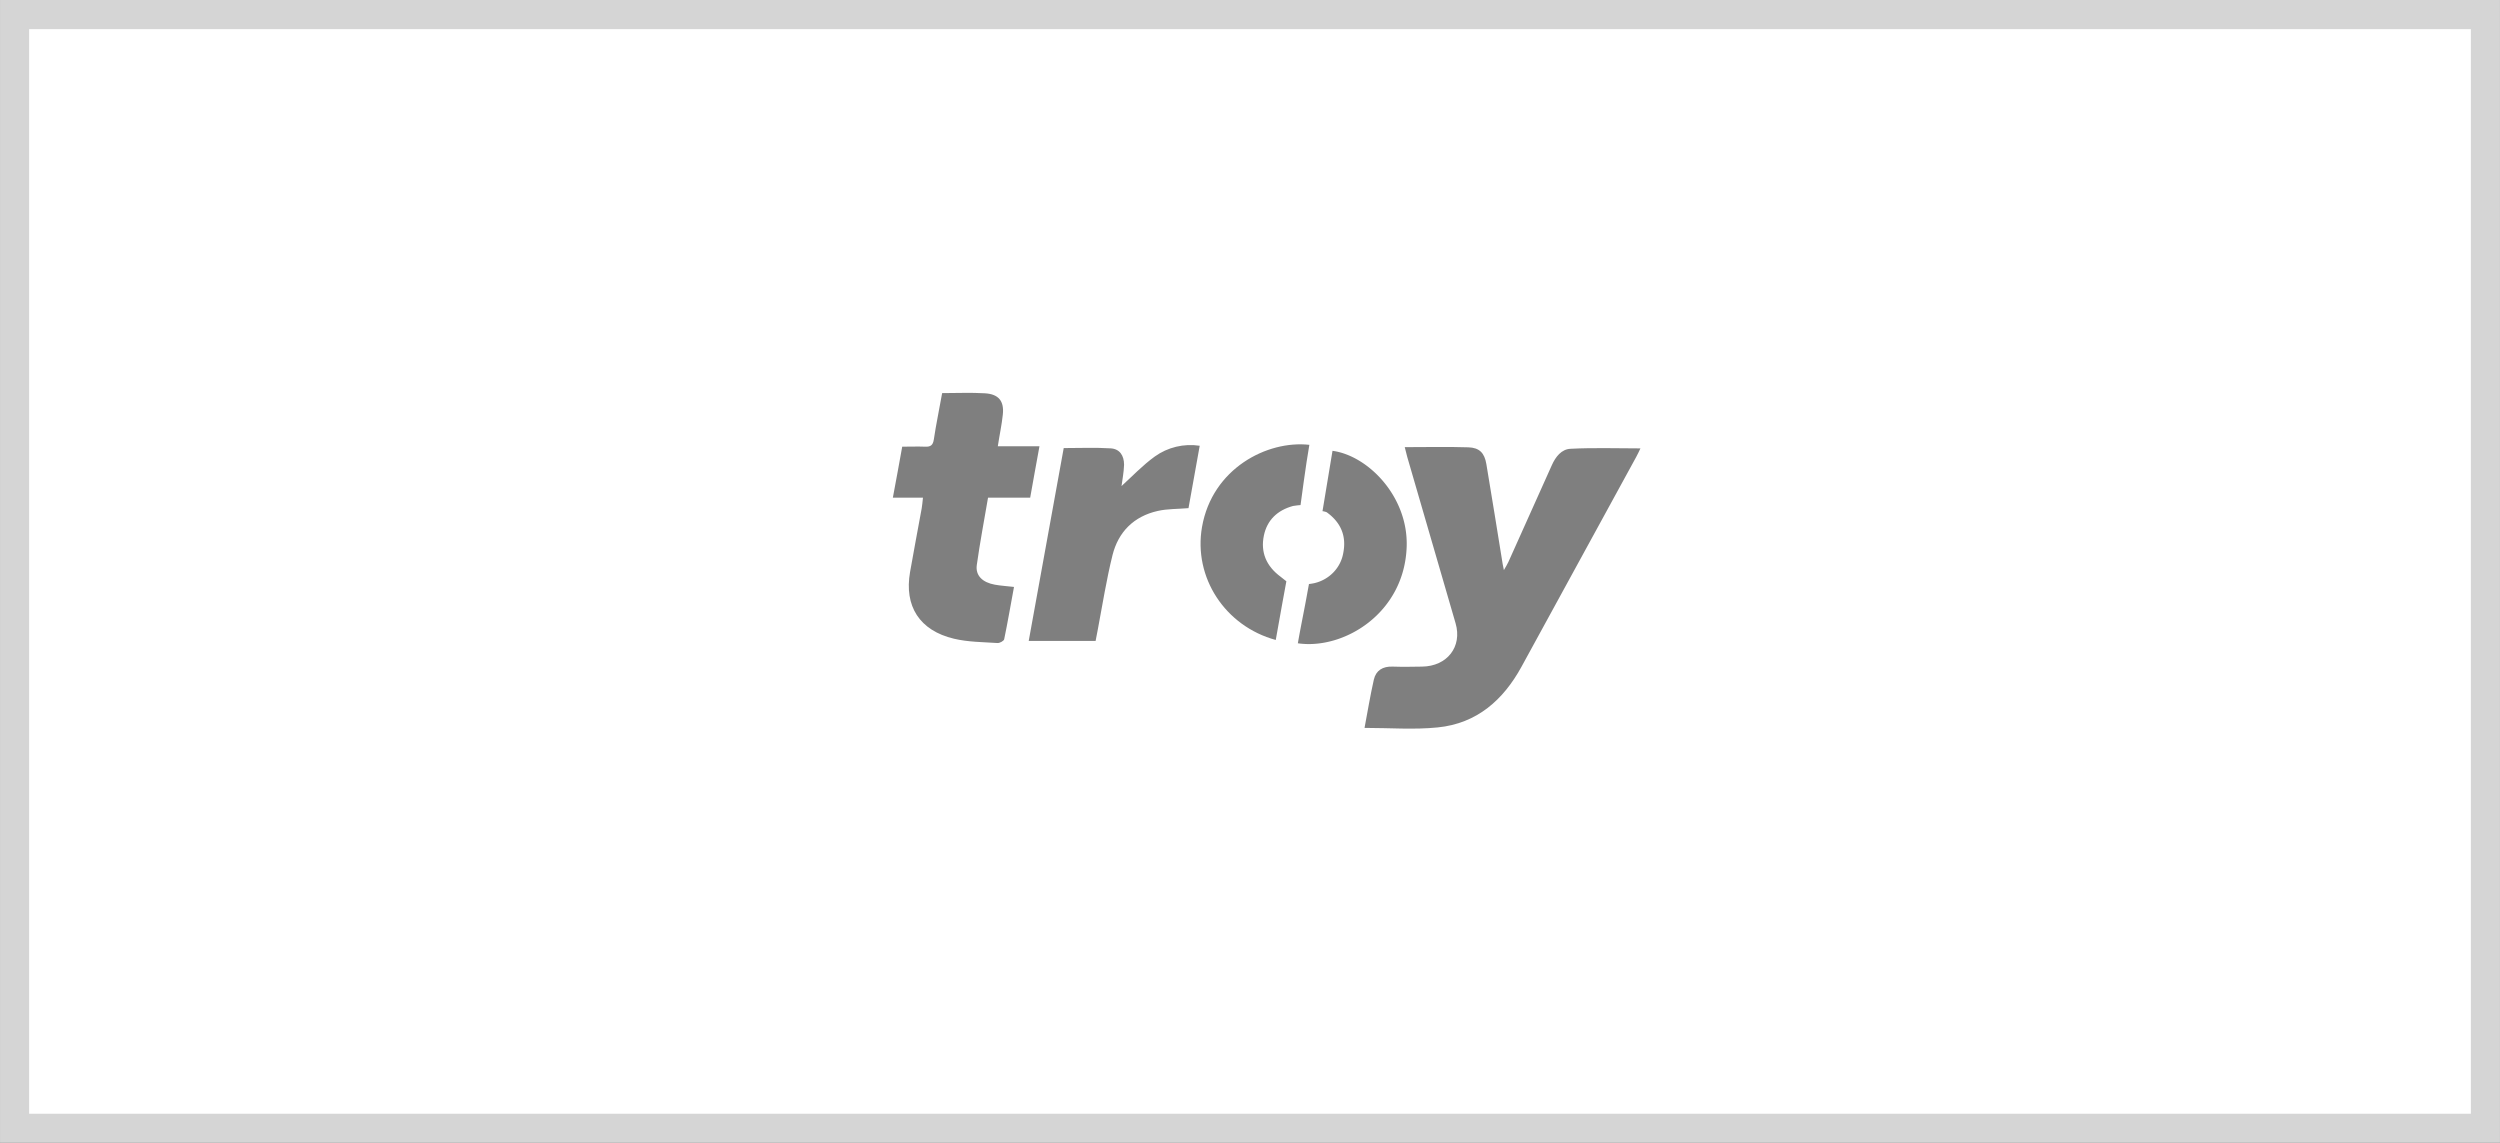 <svg width="70" height="32" viewBox="0 0 70 32" fill="none" xmlns="http://www.w3.org/2000/svg"><rect x="0" y="0" width="70" height="32" fill="#333333" stroke="none"/><path d="M.408.408h69.184v31.184H.408z" fill="#fff" stroke="#D5D5D5" stroke-width=".815"/><g fill="#7F7F7F"><path d="M39.334 12.52c.622 0 1.201-.014 1.78.005.31.01.452.158.504.468.157.932.305 1.864.457 2.8.006.038.016.075.034.17.06-.107.098-.165.126-.228q.612-1.354 1.216-2.709c.105-.237.273-.451.526-.46.643-.034 1.288-.011 1.955-.011-.042.086-.076.166-.12.243q-1.602 2.937-3.214 5.878c-.505.918-1.239 1.582-2.344 1.692-.664.067-1.343.013-2.047.013.086-.452.159-.904.26-1.349.058-.259.248-.378.53-.367.282.01.546.004.82 0 .703-.008 1.13-.556.94-1.211q-.679-2.331-1.354-4.659c-.023-.08-.04-.156-.07-.275m-13.49 1.415H25c.093-.49.175-.949.262-1.428.229 0 .432-.008.636 0 .157.008.224-.039.249-.2.063-.43.156-.856.233-1.3.41 0 .803-.018 1.194.005.39.022.546.22.505.597-.03.287-.093.571-.14.886h1.166c-.093.499-.174.963-.26 1.44h-1.18c-.108.632-.228 1.264-.315 1.887-.04.294.16.487.506.549.165.03.336.04.536.063-.093.495-.174.982-.275 1.465-.01.048-.126.11-.186.106-.407-.027-.824-.027-1.216-.12-.97-.229-1.401-.913-1.233-1.87.104-.596.218-1.19.326-1.784.016-.089.021-.179.035-.296m2.961 4.011.98-5.4c.452 0 .886-.019 1.317.008.249.016.373.199.373.46-.007.214-.05.426-.071.595.293-.265.587-.578.93-.826.361-.26.815-.37 1.259-.302l-.314 1.747c-.306.026-.59.017-.86.078-.68.153-1.106.595-1.267 1.235-.17.683-.279 1.38-.41 2.072l-.064.333zm7.858-5.491c-.093.517-.247 1.687-.247 1.687s-.17.014-.21.025c-.444.122-.726.399-.816.826-.098.468.066.858.466 1.154.027.02.163.129.163.129s-.208 1.124-.297 1.643c-1.42-.387-2.31-1.751-2.065-3.162.286-1.64 1.826-2.433 3.006-2.302"/><path d="M36.34 18.012c.085-.491.186-.963.27-1.438l.041-.221q.076-.009.151-.025c.42-.098.738-.43.809-.843q.14-.708-.465-1.143a.5.5 0 0 0-.116-.029l.28-1.69c.996.134 2.122 1.281 2.077 2.68-.06 1.874-1.77 2.896-3.047 2.709"/></g></svg>